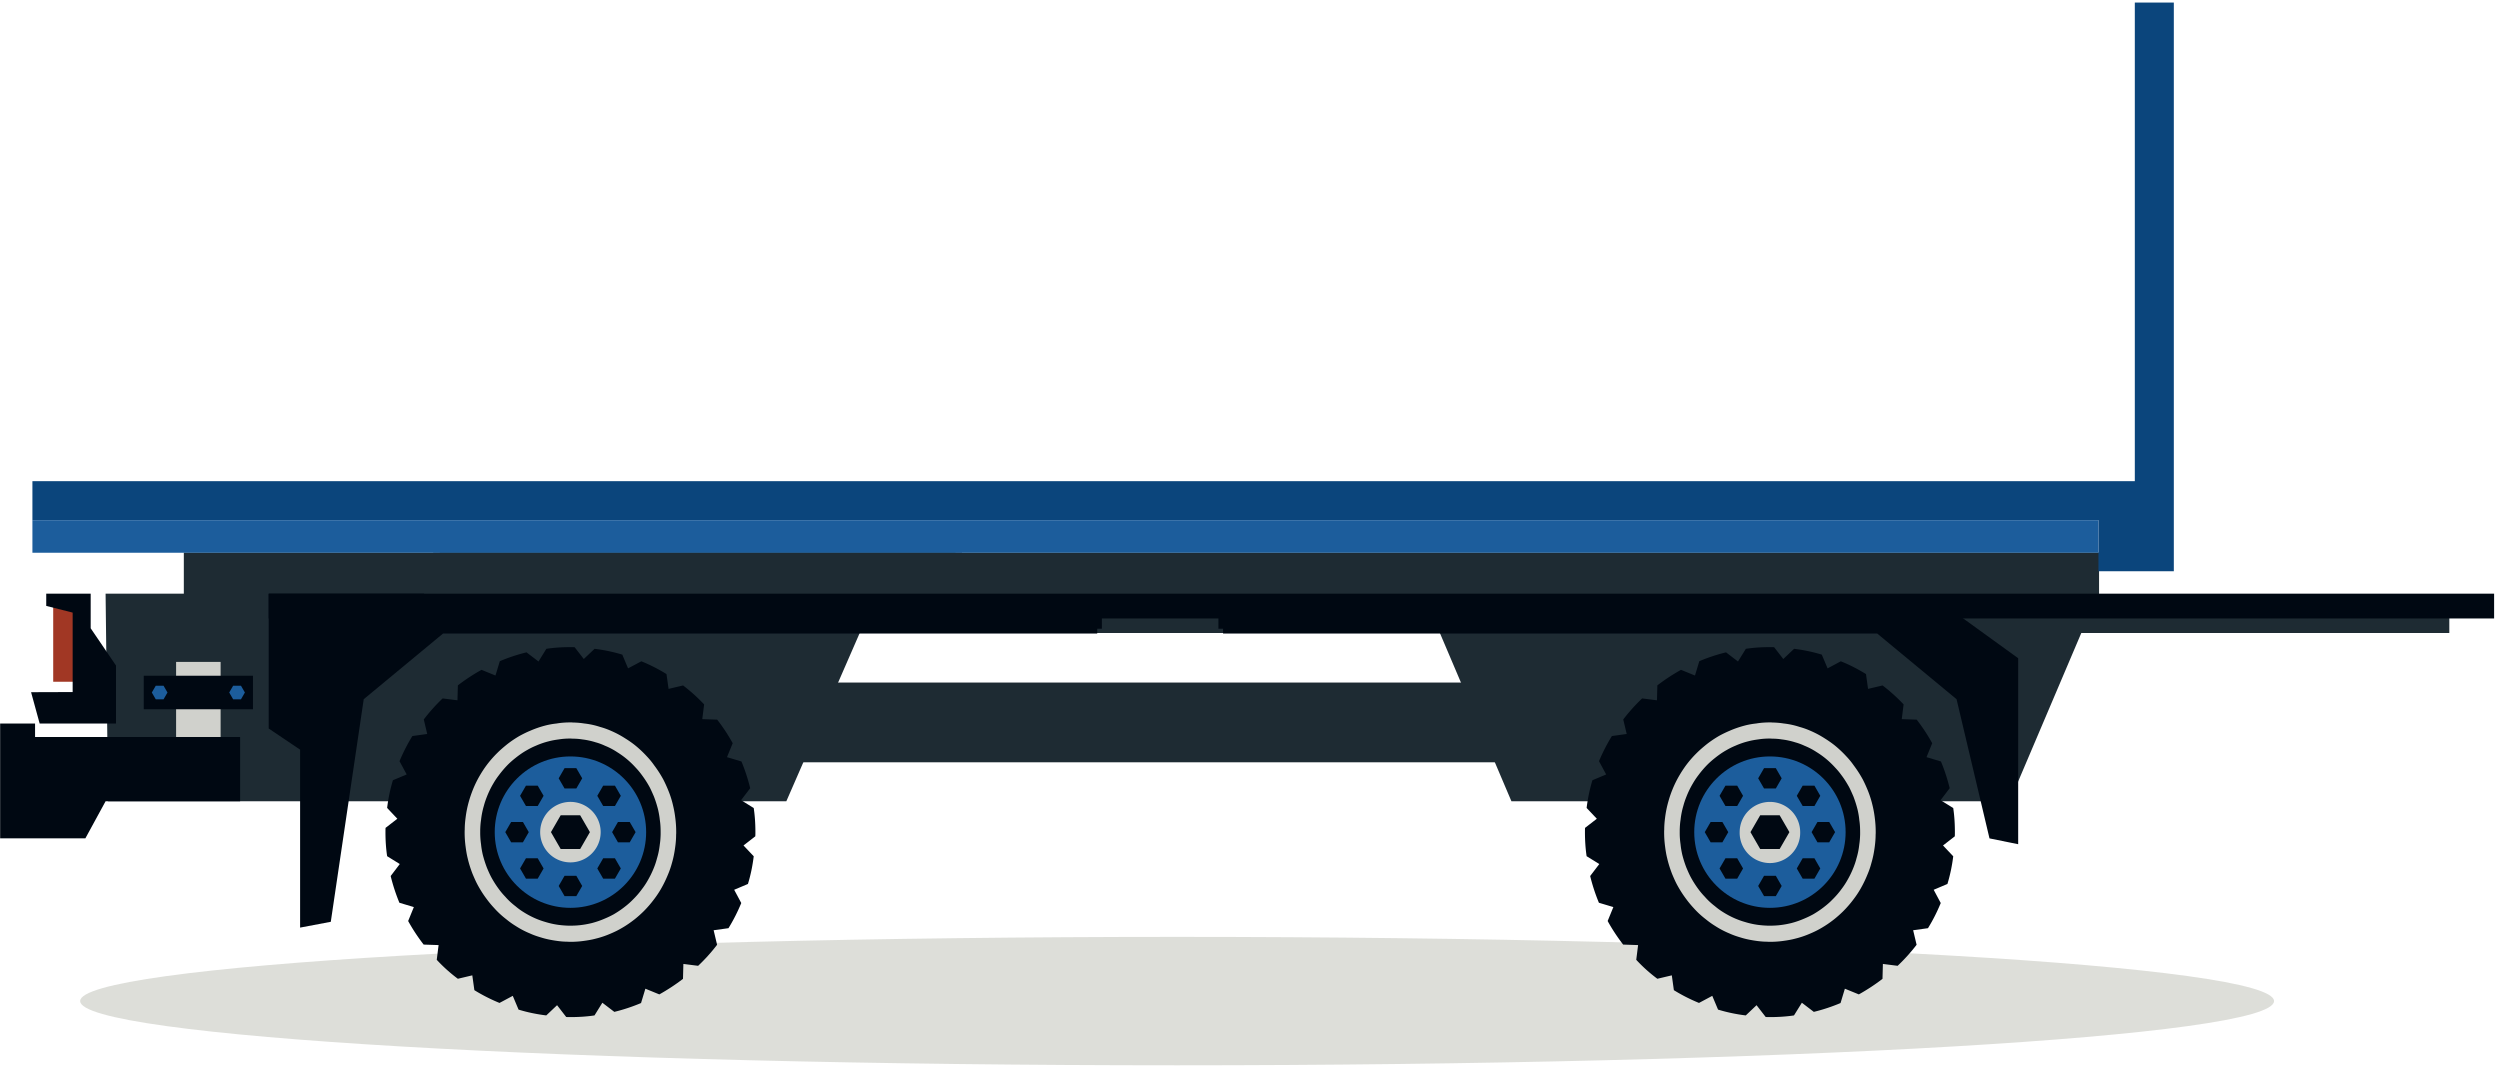 <svg width="336" height="144" viewBox="0 0 336 144" xmlns="http://www.w3.org/2000/svg"><g fill="none" fill-rule="evenodd"><path fill="#1E2B33" d="M95.01 102.452h120.923V91.735H95.01z"/><path d="M305.631 134.545c0 4.768-66.006 8.632-147.428 8.632-81.424 0-147.43-3.864-147.43-8.632 0-4.765 66.006-8.629 147.43-8.629 81.422 0 147.428 3.864 147.428 8.629" fill="#DDDED9"/><path fill="#1E2B33" d="M24.706 81.565h257.408v-7.306H24.706z"/><path fill="#1E2B33" d="M59.095 81.565h70.199v-7.306H59.095z"/><path fill="#1E2B33" d="M58.221 81.565h70.199v-7.306H58.221z"/><path fill="#1E2B33" d="M105.683 107.691H14.527l-.336-27.905 314.997.16v5.125h-213.64l-9.865 22.62"/><path fill="#1E2B33" d="M203.137 107.691h66.972l9.619-22.62h13.404v-5.226l-44.566-.024v-.012l-11.943.006-11.942-.006v.012l-44.567.024v5.226h13.405l9.618 22.62"/><path d="M213.242 115.073l1.704 1.052-1.227 1.613a24.537 24.537 0 001.174 3.592l1.942.58-.767 1.875a24.583 24.583 0 002.084 3.167l2.008.067-.249 1.979a20.593 20.593 0 002.838 2.548l1.942-.46.276 1.992a22.704 22.704 0 003.378 1.717l1.784-.953.777 1.849a21.86 21.86 0 003.726.782l1.449-1.375 1.228 1.585c.185.014.384.014.57.014 1.095 0 2.178-.066 3.232-.224l1.06-1.705 1.607 1.228a23.645 23.645 0 003.591-1.188l.582-1.927 1.877.766a26.08 26.08 0 003.179-2.088l.053-2.006 1.983.252a24.078 24.078 0 002.548-2.826l-.464-1.955 1.993-.275a22.86 22.86 0 001.716-3.383l-.949-1.779 1.847-.782a21.86 21.86 0 00.78-3.721l-1.373-1.452 1.584-1.23c.011-.184.011-.381.011-.566 0-1.095-.064-2.177-.222-3.236l-1.703-1.055 1.228-1.612a24.932 24.932 0 00-1.175-3.591l-1.941-.58.765-1.874a24.377 24.377 0 00-2.084-3.167l-2.008-.068.249-1.981a23.566 23.566 0 00-2.825-2.548l-1.953.462-.278-1.991a22.215 22.215 0 00-3.38-1.718l-1.782.951-.779-1.847a21.89 21.89 0 00-3.724-.781l-1.449 1.372-1.23-1.584c-.183-.013-.382-.013-.566-.013-1.097 0-2.18.066-3.237.225l-1.056 1.705-1.608-1.229a23.356 23.356 0 00-3.591 1.189l-.582 1.925-1.877-.764a25.653 25.653 0 00-3.179 2.088l-.053 2.006-1.995-.252a24.693 24.693 0 00-2.536 2.825l.464 1.953-1.993.278a24.832 24.832 0 00-1.731 3.378l.964 1.784-1.847.777a22.052 22.052 0 00-.78 3.724l1.373 1.453-1.584 1.226c-.013.187-.013.386-.013.57 0 1.095.066 2.178.224 3.237" fill="#000812"/><path d="M225.445 111.845c0 .57.039 1.127.112 1.671a12.933 12.933 0 001.418 4.518 13.13 13.13 0 001.048 1.646c.267.366.563.722.879 1.063.426.481.902.926 1.417 1.318.352.288.719.557 1.11.796.523.341 1.099.646 1.684.885.413.191.843.344 1.282.469.597.188 1.233.318 1.868.407.438.063.877.099 1.33.099.097.013.193.013.292.013.536 0 1.087-.039 1.612-.112.452-.066.903-.141 1.328-.255.623-.152 1.22-.356 1.797-.608.425-.175.839-.379 1.233-.606a13.379 13.379 0 001.586-1.075c.354-.295.697-.583 1.023-.914.453-.453.892-.948 1.269-1.468.284-.368.538-.76.773-1.15.326-.571.61-1.152.851-1.76a9.66 9.66 0 00.452-1.328c.184-.622.305-1.267.391-1.925.06-.454.098-.924.098-1.392.013-.102.013-.201.013-.292 0-.57-.038-1.125-.111-1.682a12.385 12.385 0 00-.245-1.379 11.43 11.43 0 00-.585-1.862c-.184-.445-.366-.86-.584-1.277a13.18 13.18 0 00-1.053-1.635 8.557 8.557 0 00-.864-1.059 12.904 12.904 0 00-1.416-1.333 12.349 12.349 0 00-1.124-.783 11.576 11.576 0 00-1.682-.901 9.414 9.414 0 00-1.281-.453 9.056 9.056 0 00-1.856-.405 9.418 9.418 0 00-1.345-.116c-.095-.011-.195-.011-.28-.011-.55 0-1.097.036-1.622.127a9.403 9.403 0 00-1.333.24 12.16 12.16 0 00-1.791.618c-.428.178-.833.379-1.233.597-.564.327-1.089.683-1.587 1.087-.356.292-.697.585-1.027.911a12.86 12.86 0 00-1.269 1.458 12.71 12.71 0 00-1.624 2.912c-.168.428-.327.883-.452 1.328a12.453 12.453 0 00-.39 1.936c-.061.457-.097.911-.097 1.392-.015.089-.015.19-.015.29" fill="#000812"/><path d="M225.755 111.552c.012-.463.04-.91.112-1.359.068-.638.192-1.273.375-1.883.114-.435.264-.867.434-1.286.235-.595.517-1.173.837-1.71.225-.392.476-.769.751-1.128.378-.509.784-.983 1.232-1.436.319-.316.654-.607 1.003-.882.49-.39 1.004-.752 1.549-1.055a9.795 9.795 0 011.202-.595c.56-.246 1.145-.449 1.744-.595.434-.114.866-.187 1.313-.246a9.305 9.305 0 011.578-.114c.085 0 .18 0 .265.014.449 0 .881.03 1.314.1a9.813 9.813 0 011.813.392c.432.116.853.275 1.258.464a9.334 9.334 0 011.646.868c.376.231.739.492 1.088.767.488.39.949.826 1.369 1.29.322.333.601.678.866 1.042.375.492.712 1.042 1.019 1.591.21.407.39.828.574 1.248.22.578.415 1.184.572 1.823.097.433.18.884.22 1.343.085.538.112 1.074.112 1.638v.288c-.012.451-.04.9-.112 1.347-.068.65-.193 1.277-.377 1.883-.11.449-.263.883-.432 1.305a12.844 12.844 0 01-.837 1.707c-.224.39-.474.767-.752 1.129-.364.504-.785.983-1.245 1.432-.305.32-.642.61-.989.883-.487.392-1.006.737-1.551 1.059-.39.214-.784.405-1.199.578a11.86 11.86 0 01-1.747.606c-.432.104-.864.191-1.296.246-.517.076-1.049.104-1.579.104h-.279a13.414 13.414 0 01-1.313-.104 10.784 10.784 0 01-1.813-.404c-.422-.115-.84-.274-1.259-.448a11.798 11.798 0 01-1.645-.868 8.394 8.394 0 01-1.077-.784 9.228 9.228 0 01-1.381-1.288 10.066 10.066 0 01-.866-1.027 13.574 13.574 0 01-1.019-1.607c-.209-.39-.39-.81-.574-1.246a15.036 15.036 0 01-.572-1.807c-.095-.437-.18-.9-.22-1.349a10.43 10.43 0 01-.112-1.635v-.291zm-2.095.291c0 .652.04 1.287.125 1.913.067.535.152 1.071.28 1.577.169.737.404 1.462.669 2.142.207.491.419.985.669 1.449.364.665.756 1.288 1.201 1.879.307.421.644.828 1.004 1.218a11.759 11.759 0 001.622 1.506c.405.332.825.637 1.269.91.6.392 1.259.739 1.926 1.015.476.218.966.387 1.47.534.68.218 1.408.362 2.133.464.504.072 1.006.116 1.521.116.112.015.224.015.336.015.613 0 1.241-.042 1.843-.131.517-.07 1.032-.157 1.521-.289a12.27 12.27 0 002.053-.694c.489-.206.961-.435 1.41-.697a14.4 14.4 0 001.814-1.229 15.92 15.92 0 001.173-1.042 14.872 14.872 0 001.453-1.68c.32-.421.614-.868.877-1.317.377-.653.701-1.32.977-2.012.211-.492.381-1 .516-1.521.212-.71.352-1.449.449-2.201.068-.519.113-1.057.113-1.593.012-.114.012-.231.012-.332 0-.651-.04-1.288-.125-1.926a14.192 14.192 0 00-.279-1.578c-.17-.737-.39-1.446-.669-2.129-.21-.506-.422-.982-.67-1.461a15.53 15.53 0 00-1.201-1.868 10.423 10.423 0 00-.993-1.216 14.86 14.86 0 00-1.617-1.519 14.674 14.674 0 00-1.285-.898 13.04 13.04 0 00-1.926-1.027 10.338 10.338 0 00-1.465-.522 10.45 10.45 0 00-2.123-.461 10.784 10.784 0 00-1.536-.132c-.112-.014-.224-.014-.322-.014-.629 0-1.256.042-1.857.146-.517.055-1.021.142-1.521.273-.712.188-1.398.419-2.055.71a15.49 15.49 0 00-1.408.682c-.64.374-1.242.779-1.814 1.243-.404.332-.798.667-1.173 1.042a14.465 14.465 0 00-1.453 1.665c-.32.436-.612.883-.877 1.333a14.431 14.431 0 00-.979 1.997 14.093 14.093 0 00-.514 1.521 14.04 14.04 0 00-.449 2.213c-.068.521-.112 1.04-.112 1.593-.013.102-.013.216-.013.333z" fill="#D0D1CC"/><path d="M227.706 111.838c0 5.62 4.554 10.176 10.173 10.176 5.62 0 10.172-4.556 10.172-10.176 0-5.619-4.552-10.173-10.172-10.173-5.619 0-10.173 4.554-10.173 10.173" fill="#1C5D9C"/><path d="M233.812 111.838a4.067 4.067 0 108.132 0 4.064 4.064 0 00-4.065-4.062 4.064 4.064 0 00-4.067 4.062" fill="#D0D1CC"/><path fill="#000812" d="M237.089 105.973l-.79-1.366.79-1.368h1.58l.788 1.368-.788 1.366h-1.58M231.9 108.326l-.791-1.368.791-1.366h1.58l.787 1.366-.787 1.368h-1.58M229.911 113.209l-.79-1.371.79-1.364h1.578l.79 1.364-.79 1.371h-1.578M237.089 117.704l-.79 1.37.79 1.364h1.58l.788-1.364-.788-1.37h-1.58M231.9 115.353l-.791 1.368.791 1.368h1.58l.787-1.368-.787-1.368h-1.58M243.861 108.326l.785-1.368-.785-1.366h-1.583l-.79 1.366.79 1.368h1.583M245.847 113.209l.791-1.371-.791-1.364h-1.579l-.79 1.364.79 1.371h1.579M243.861 115.353l.785 1.368-.785 1.368h-1.583l-.79-1.368.79-1.368h1.583M236.57 114.107l-1.307-2.269 1.307-2.264h2.616l1.311 2.264-1.311 2.269h-2.616M52.031 115.073l1.701 1.052-1.225 1.613a24.773 24.773 0 001.172 3.592l1.942.58-.765 1.875a24.478 24.478 0 002.084 3.167l2.007.067-.248 1.979a20.535 20.535 0 002.838 2.548l1.94-.46.278 1.992a22.85 22.85 0 003.378 1.717l1.784-.953.777 1.849c1.201.371 2.455.623 3.724.782l1.453-1.375 1.226 1.585c.187.014.384.014.57.014 1.096 0 2.178-.066 3.233-.224l1.057-1.705 1.609 1.228a23.56 23.56 0 003.59-1.188l.583-1.927 1.875.766a25.926 25.926 0 003.179-2.088l.053-2.006 1.983.252a23.472 23.472 0 002.548-2.826l-.464-1.955 1.995-.275a23.467 23.467 0 001.718-3.383l-.953-1.779 1.849-.782c.371-1.201.623-2.455.778-3.721l-1.373-1.452 1.584-1.23c.015-.184.015-.381.015-.566 0-1.095-.068-2.177-.226-3.236l-1.701-1.055 1.228-1.612a25.182 25.182 0 00-1.175-3.591l-1.943-.58.765-1.874a23.872 23.872 0 00-2.084-3.167l-2.006-.068.252-1.981a24.207 24.207 0 00-2.826-2.548l-1.953.462-.281-1.991a22.297 22.297 0 00-3.379-1.718l-1.784.951-.777-1.847a21.931 21.931 0 00-3.724-.781l-1.451 1.372-1.228-1.584c-.185-.013-.384-.013-.566-.013-1.099 0-2.179.066-3.236.225l-1.055 1.705-1.612-1.229a23.309 23.309 0 00-3.59 1.189l-.583 1.925-1.872-.764a25.176 25.176 0 00-3.182 2.088l-.053 2.006-1.995-.252a24.204 24.204 0 00-2.533 2.825l.461 1.953-1.995.278a24.472 24.472 0 00-1.727 3.378l.962 1.784-1.849.777a21.852 21.852 0 00-.777 3.724l1.372 1.453-1.584 1.226c-.013.187-.013.386-.013.57 0 1.095.066 2.178.225 3.237"/><path d="M64.238 111.845c0 .57.033 1.127.108 1.671a12.83 12.83 0 00.83 3.256c.18.428.365.858.585 1.262a13.488 13.488 0 001.929 2.709c.426.481.903.926 1.415 1.318.356.288.72.557 1.112.796a10.13 10.13 0 001.682.885c.415.191.845.344 1.284.469.597.188 1.231.318 1.866.407.438.063.881.099 1.33.099.098.013.197.013.295.013.538 0 1.084-.039 1.611-.112.452-.066.901-.141 1.329-.255a10.819 10.819 0 001.794-.608 9.987 9.987 0 001.232-.606 12.841 12.841 0 001.587-1.075 14.27 14.27 0 001.027-.914c.451-.453.89-.948 1.269-1.468.282-.368.536-.76.769-1.15.33-.571.61-1.152.854-1.76.182-.432.328-.873.451-1.328.182-.622.303-1.267.392-1.925.061-.454.095-.924.095-1.392.013-.102.013-.201.013-.292 0-.57-.038-1.125-.108-1.682a13.12 13.12 0 00-.246-1.379 11.526 11.526 0 00-.584-1.862c-.185-.445-.369-.86-.587-1.277a13.388 13.388 0 00-1.049-1.635 8.965 8.965 0 00-.868-1.059 12.805 12.805 0 00-1.415-1.333 12.196 12.196 0 00-1.123-.783 11.702 11.702 0 00-1.684-.901 9.414 9.414 0 00-1.281-.453 8.952 8.952 0 00-1.854-.405 9.443 9.443 0 00-1.345-.116c-.097-.011-.197-.011-.279-.011-.551 0-1.1.036-1.625.127a9.31 9.31 0 00-1.328.24c-.627.165-1.225.366-1.797.618-.425.178-.83.379-1.232.597-.562.327-1.085.683-1.587 1.087-.353.292-.697.585-1.025.911-.464.457-.879.936-1.27 1.458-.28.378-.534.77-.767 1.162a12.37 12.37 0 00-.854 1.75 13.16 13.16 0 00-.456 1.328c-.18.619-.302 1.279-.387 1.936-.062.457-.095.911-.095 1.392-.013.089-.013.19-.013.29" fill="#000812"/><path d="M64.541 111.552c.012-.463.042-.91.112-1.359.07-.638.197-1.273.377-1.883.112-.435.265-.867.432-1.286.237-.595.517-1.173.837-1.71.224-.392.477-.769.754-1.128.379-.509.784-.983 1.228-1.436.32-.316.657-.607 1.006-.882.488-.39 1.004-.752 1.549-1.055a9.643 9.643 0 011.201-.595 10.618 10.618 0 011.745-.595c.432-.114.865-.187 1.314-.246a9.298 9.298 0 011.578-.114c.082 0 .18 0 .264.014.447 0 .879.03 1.311.1a9.792 9.792 0 011.816.392c.432.116.851.275 1.256.464a9.196 9.196 0 011.646.868 11.462 11.462 0 012.459 2.057c.32.333.599.678.864 1.042a13.55 13.55 0 011.021 1.591c.208.407.39.828.572 1.248.224.578.417 1.184.574 1.823.095.433.18.884.223 1.343.084.538.109 1.074.109 1.638v.288c-.012.451-.039.9-.109 1.347-.071.65-.195 1.277-.38 1.883a9.778 9.778 0 01-.432 1.305 13.094 13.094 0 01-.837 1.707c-.224.39-.472.767-.754 1.129-.364.504-.781.983-1.241 1.432a9.35 9.35 0 01-.993.883c-.487.392-1.004.737-1.549 1.059-.391.214-.781.405-1.201.578-.557.246-1.145.448-1.745.606-.432.104-.864.191-1.299.246-.514.076-1.048.104-1.575.104h-.282a13.497 13.497 0 01-1.311-.104 10.907 10.907 0 01-1.816-.404 10.74 10.74 0 01-1.256-.448 11.643 11.643 0 01-1.646-.868 8.454 8.454 0 01-1.076-.784 9.29 9.29 0 01-1.383-1.288 10.048 10.048 0 01-.864-1.027 13.587 13.587 0 01-1.021-1.607c-.207-.39-.39-.81-.572-1.246a15.996 15.996 0 01-.574-1.807c-.095-.437-.18-.9-.22-1.349a10.677 10.677 0 01-.112-1.635v-.291zm-2.093.291c0 .652.04 1.287.125 1.913.07.535.152 1.071.279 1.577.168.737.405 1.462.67 2.142.209.491.419.985.671 1.449.36.665.752 1.288 1.199 1.879.307.421.642.828 1.006 1.218.49.548 1.034 1.056 1.619 1.506.404.332.823.637 1.27.91.6.392 1.257.739 1.928 1.015.474.218.962.387 1.466.534.682.218 1.411.362 2.135.464a10.67 10.67 0 001.521.116c.112.015.224.015.337.015.612 0 1.241-.042 1.84-.131.517-.07 1.034-.157 1.523-.289a12.393 12.393 0 002.053-.694c.489-.206.962-.435 1.408-.697.642-.36 1.244-.782 1.816-1.229a15.92 15.92 0 001.173-1.042 14.854 14.854 0 001.451-1.68c.322-.421.614-.868.879-1.317.379-.653.699-1.32.979-2.012.209-.492.377-1 .519-1.521.207-.71.347-1.449.442-2.201.072-.519.113-1.057.113-1.593.012-.114.012-.231.012-.332 0-.651-.04-1.288-.125-1.926a13.964 13.964 0 00-.279-1.578 12.916 12.916 0 00-.669-2.129 18.08 18.08 0 00-.668-1.461 15.301 15.301 0 00-1.203-1.868 10.407 10.407 0 00-.991-1.216 14.879 14.879 0 00-1.619-1.519 13.436 13.436 0 00-1.285-.898 12.99 12.99 0 00-1.926-1.027 10.263 10.263 0 00-1.466-.522 10.378 10.378 0 00-2.12-.461 10.773 10.773 0 00-1.537-.132c-.113-.014-.225-.014-.32-.014-.629 0-1.259.042-1.858.146-.517.055-1.019.142-1.523.273a13.61 13.61 0 00-2.052.71c-.49.201-.95.436-1.409.682-.642.374-1.244.779-1.815 1.243-.405.332-.797.667-1.172 1.042a14.66 14.66 0 00-1.453 1.665c-.322.436-.614.883-.879 1.333a14.42 14.42 0 00-.977 1.997 15.29 15.29 0 00-.516 1.521 14.266 14.266 0 00-.447 2.213c-.07.521-.113 1.04-.113 1.593-.012.102-.012.216-.012.333z" fill="#D0D1CC"/><path d="M66.491 111.838c0 5.62 4.557 10.176 10.176 10.176 5.62 0 10.174-4.556 10.174-10.176 0-5.619-4.554-10.173-10.174-10.173-5.619 0-10.176 4.554-10.176 10.173" fill="#1C5D9C"/><path d="M72.6 111.838a4.065 4.065 0 108.13.003 4.065 4.065 0 00-8.13-.003" fill="#D0D1CC"/><path fill="#000812" d="M75.877 105.973l-.79-1.366.79-1.368h1.58l.79 1.368-.79 1.366h-1.58M70.688 108.326l-.79-1.368.79-1.366h1.58l.79 1.366-.79 1.368h-1.58M68.699 113.209l-.79-1.371.79-1.364h1.58l.788 1.364-.788 1.371h-1.58M75.877 117.704l-.79 1.37.79 1.364h1.58l.79-1.364-.79-1.37h-1.58M70.688 115.353l-.79 1.368.79 1.368h1.58l.79-1.368-.79-1.368h-1.58M82.647 108.326l.79-1.368-.79-1.366h-1.58l-.791 1.366.791 1.368h1.58M84.636 113.209l.79-1.371-.79-1.364h-1.581l-.787 1.364.787 1.371h1.581M82.647 115.353l.79 1.368-.79 1.368h-1.58l-.791-1.368.791-1.368h1.58M75.356 114.107l-1.307-2.269 1.307-2.264h2.62l1.307 2.264-1.307 2.269h-2.62M262.817 82.368h-99.063v2.137h.627v.644H252.3l10.663 8.825 4.425 18.705 3.855.782V88.466l-8.426-6.098"/><path fill="#000812" d="M36.112 83.12h299.096v-3.335H36.112z"/><path fill="#000812" d="M147.468 82.368H55.755l-.651.258 1.911-2.84H36.112v18.125l4.222 2.845v23.914l4.124-.779 4.427-29.917 10.659-8.825h87.924v-.644h.624v-2.137h-.624"/><path fill="#D0D1CC" d="M23.668 102.228h5.983V88.96h-5.983z"/><path fill="#A13724" d="M7.151 91.627h3.622V81.222H7.151z"/><path fill="#000812" d="M5.329 97.24H15.59v-7.793l-3.402-5.007v-4.654H6.214v1.648l3.551.9v10.678l-5.588.019 1.152 4.209M32.272 99.055H4.713V97.24H.019v15.433h11.455l2.717-4.982h18.081v-8.636M19.32 95.327H34v-4.505H19.32z"/><path fill="#1C5D9C" d="M20.932 93.986l-.526-.913.526-.91h1.052l.526.91-.526.913h-1.052M32.389 93.986l.525-.913-.525-.91h-1.055l-.526.91.526.913h1.055"/><path fill="#0B457C" d="M4.357 64.669h282.562V.344h5.243v76.431h-10.13v-6.864H4.357v-5.242"/><path fill="#1C5D9C" d="M4.357 74.289h277.675v-4.378H4.357z"/></g></svg>